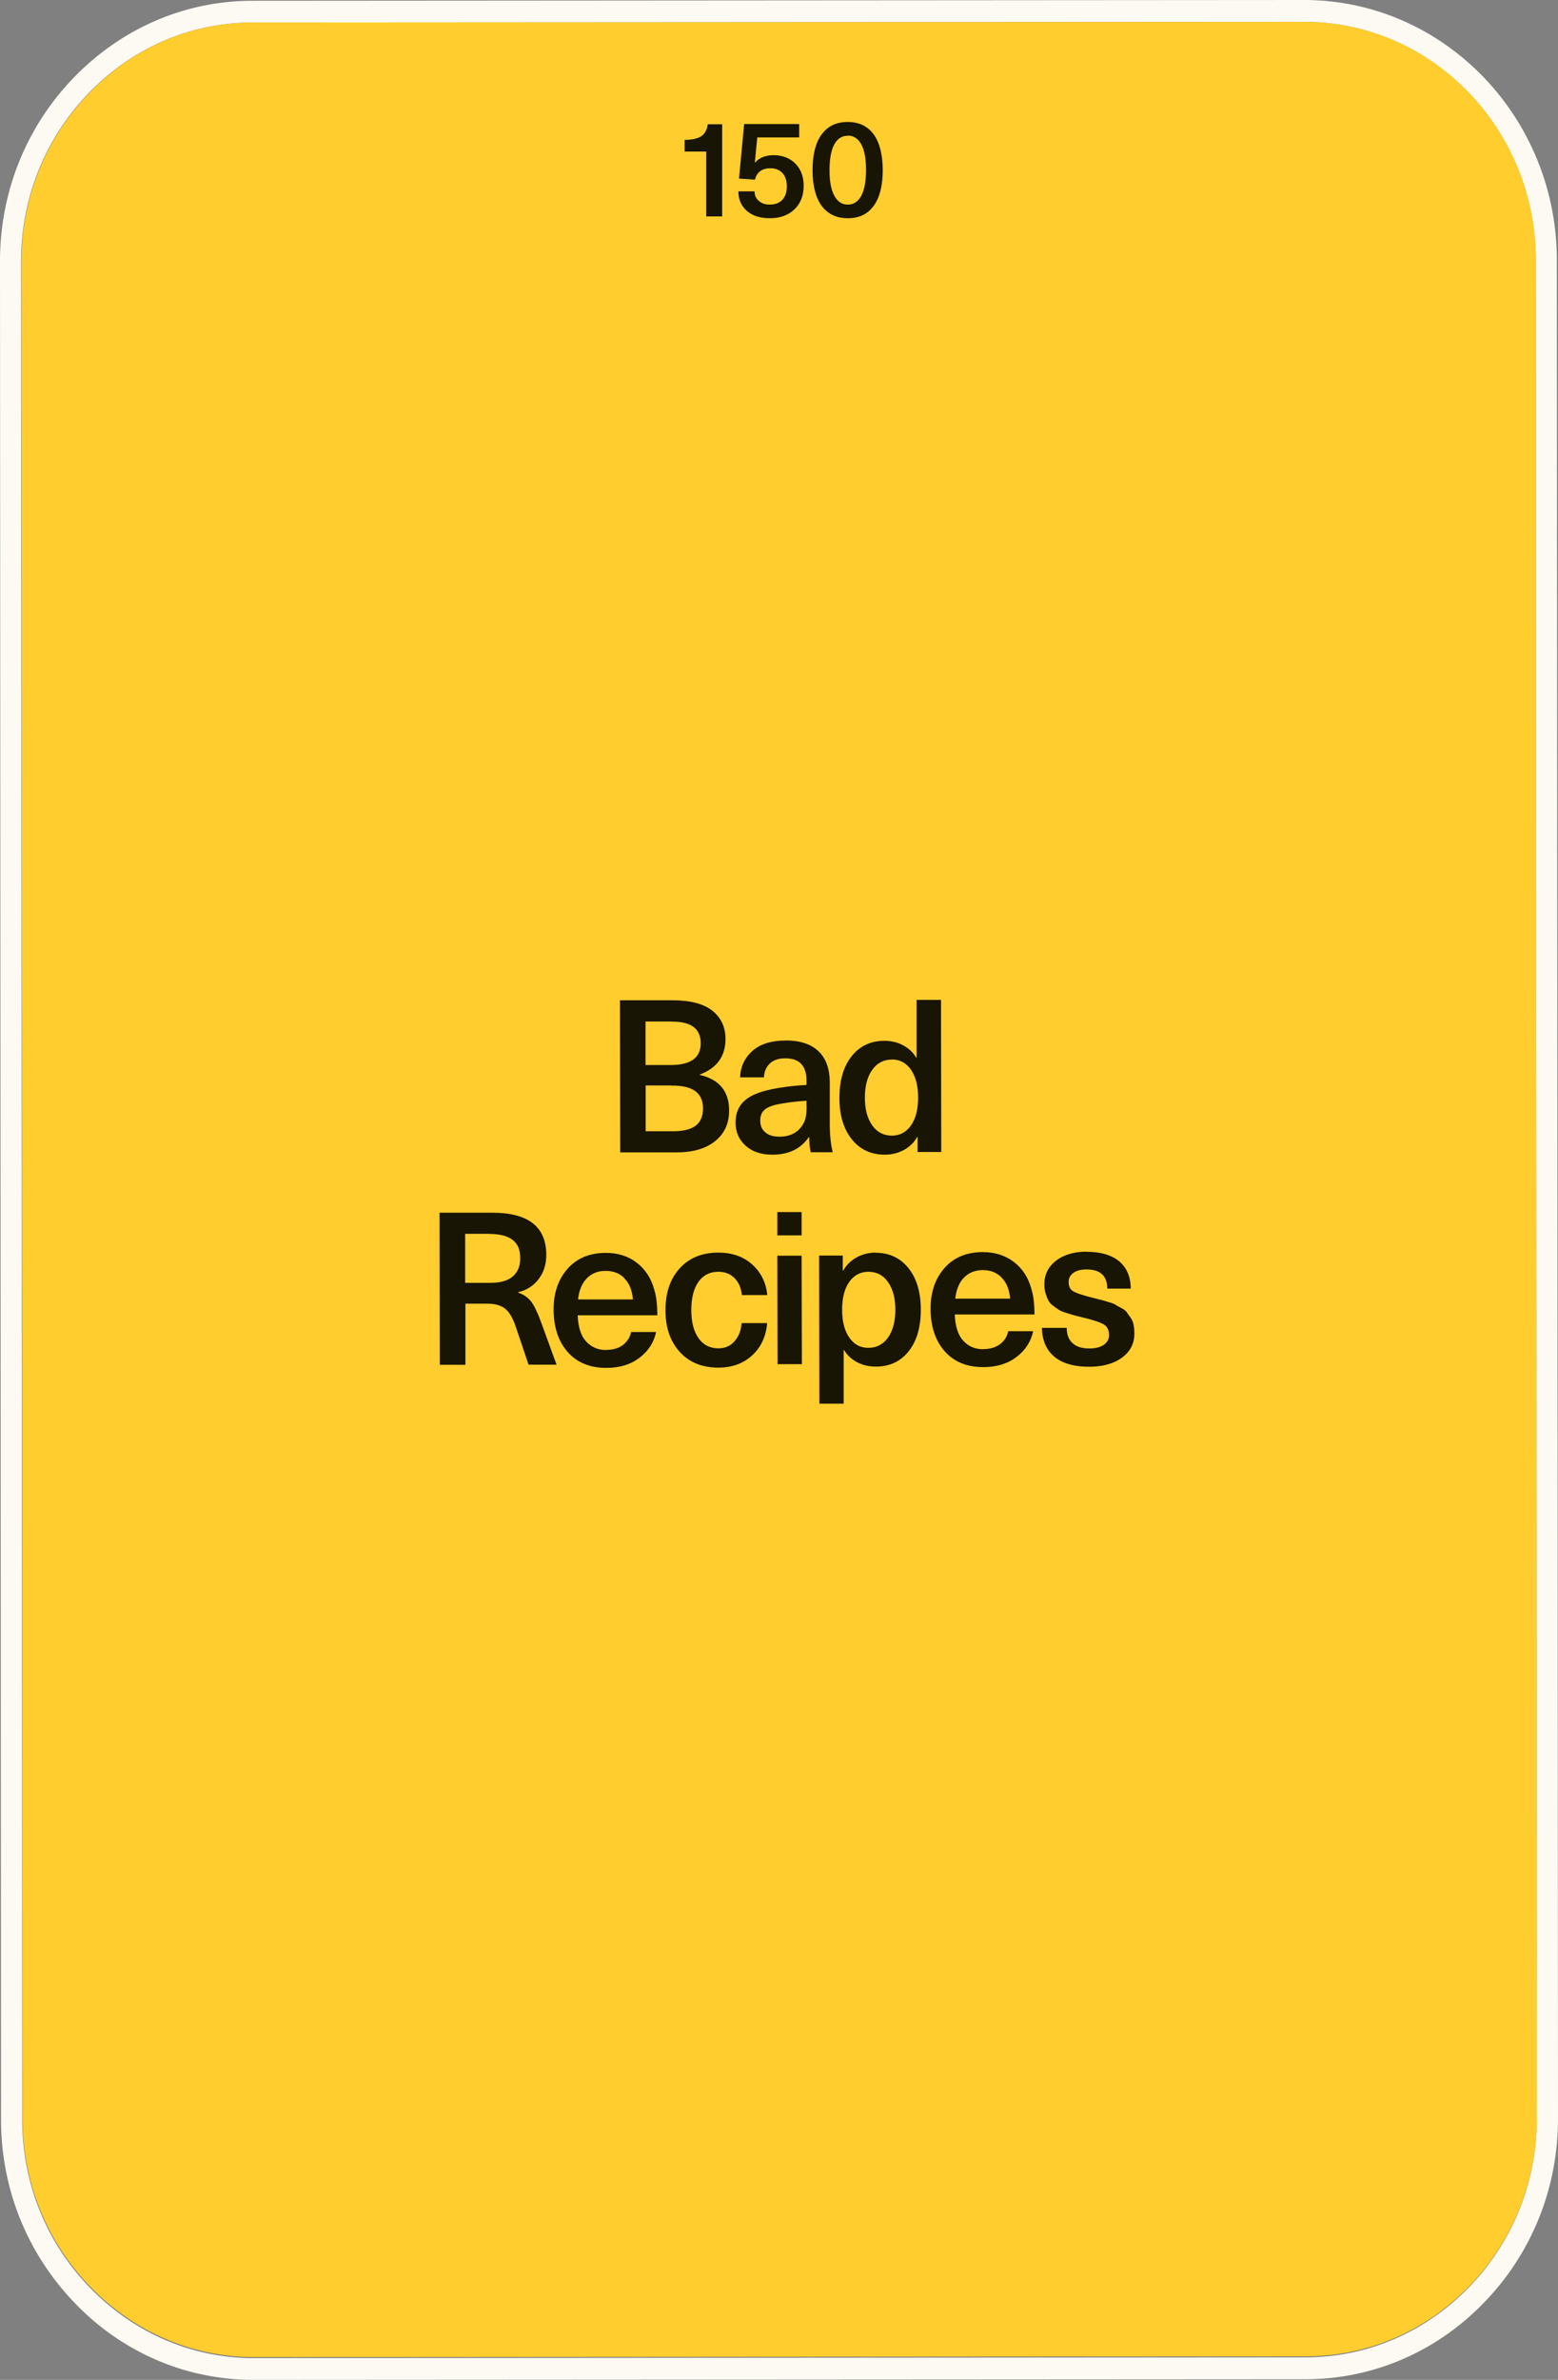 <svg xmlns="http://www.w3.org/2000/svg" viewBox="0 0 121.18 184.96"><rect x="0" y="0" width="121.18" height="184.96" fill="#808080" stroke="none"/><defs><style>.f{fill:#191504}</style></defs><g id="b"><g id="c"><path d="m121.18 164.67-.09-144.44C121.09 9.07 112.27 0 101.43 0L19.64.06C14.42.06 9.49 2.17 5.76 6.01 2.04 9.84 0 14.92 0 20.31l.08 144.43c0 5.38 2.05 10.45 5.78 14.29a19.4 19.4 0 0 0 7.68 4.91c1.97.67 4.07 1.02 6.2 1.02l81.79-.05c5.24 0 10.17-2.11 13.89-5.95 3.72-3.83 5.76-8.91 5.76-14.29Zm-6.93 13.1c-3.42 3.51-7.93 5.44-12.72 5.44l-81.79.06c-4.79 0-9.3-1.94-12.72-5.45-3.42-3.51-5.29-8.15-5.29-13.08L1.64 20.3c0-4.93 1.88-9.58 5.29-13.1 3.41-3.51 7.92-5.45 12.71-5.45l81.79-.05c1.99 0 3.91.33 5.7.95 7.15 2.45 12.32 9.41 12.32 17.58l.08 144.44c0 4.93-1.87 9.58-5.28 13.1Z" style="fill:#fcfaf2"/><path d="M119.54 164.6c0 4.92-1.87 9.58-5.27 13.09-3.42 3.51-7.92 5.44-12.71 5.44l-81.79.06c-4.78 0-9.3-1.93-12.72-5.44-3.42-3.51-5.29-8.15-5.29-13.07L1.67 20.3c0-4.92 1.88-9.57 5.29-13.09 3.39-3.52 7.9-5.45 12.69-5.46l81.79-.05c1.98 0 3.91.34 5.7.94 7.14 2.45 12.33 9.41 12.32 17.57l.07 144.38Z" style="fill:#ffcd2e"/><path d="m48.24 89.57-.02-11.83h4.07c1.37 0 2.41.26 3.1.8s1.04 1.28 1.04 2.21c0 1.34-.67 2.26-2 2.76v.03c1.52.35 2.28 1.28 2.28 2.77 0 1-.36 1.79-1.08 2.37-.72.58-1.71.88-2.99.88h-4.4Zm4.03-10.18h-2.06v3.38h1.97c1.55 0 2.33-.57 2.32-1.7 0-1.12-.75-1.68-2.23-1.67Zm-.07 4.97h-1.98v3.56h2.12c.81 0 1.4-.15 1.78-.44.37-.29.56-.73.56-1.33 0-.6-.2-1.05-.59-1.34-.39-.3-1.02-.45-1.89-.44Z" class="f"/><path d="M61.07 80.86c1.13 0 1.99.27 2.58.83.59.55.89 1.38.89 2.47v3.16c0 .91.08 1.65.23 2.23h-1.71c-.08-.34-.12-.73-.12-1.18h-.03c-.62.91-1.56 1.37-2.84 1.37-.86 0-1.56-.23-2.08-.7s-.78-1.07-.78-1.8c0-.72.24-1.3.74-1.73.49-.43 1.33-.74 2.5-.94.71-.12 1.47-.21 2.28-.25v-.33c0-1.16-.55-1.74-1.65-1.74-.51 0-.91.13-1.2.4-.29.27-.44.63-.46 1.08h-1.86c.04-.84.37-1.53.97-2.06s1.45-.8 2.55-.8Zm1.66 5.1v-.41c-.72.04-1.37.12-1.94.22-.61.1-1.04.25-1.29.45s-.37.49-.37.88c0 .38.13.68.39.9.26.23.63.34 1.11.34.64 0 1.15-.19 1.53-.57.22-.23.37-.48.46-.74.08-.26.12-.62.12-1.07Z" class="f"/><path d="m73.19 77.7.02 11.83h-1.84v-1.16h-.04c-.24.43-.59.77-1.04 1.01-.45.24-.94.36-1.47.36-1.07 0-1.93-.4-2.57-1.2-.64-.8-.96-1.87-.96-3.21 0-1.35.31-2.43.94-3.23.63-.8 1.48-1.21 2.56-1.21.53 0 1.02.11 1.45.35.44.23.78.55 1.02.96h.03v-4.49h1.88Zm-3.83 4.65c-.64 0-1.15.27-1.53.81-.38.54-.56 1.26-.56 2.15 0 .9.19 1.61.57 2.15.38.54.89.8 1.53.8.62 0 1.12-.27 1.49-.8.37-.53.55-1.25.55-2.16 0-.92-.19-1.64-.56-2.17-.37-.53-.87-.79-1.49-.79Z" class="f"/><path d="m34.21 106.08-.02-11.83h4.07c2.81-.01 4.22 1.08 4.23 3.26 0 .74-.19 1.37-.59 1.89-.39.52-.93.87-1.6 1.03v.03c.42.14.75.37 1 .68.24.31.5.84.77 1.58l1.22 3.34h-2.18l-1-2.97c-.23-.67-.51-1.14-.83-1.39-.32-.25-.77-.38-1.37-.38H36.2v4.75h-1.98Zm3.83-10.19h-1.86v3.81h1.98c.8 0 1.38-.18 1.76-.53.38-.35.56-.83.54-1.45 0-1.22-.81-1.83-2.43-1.82Z" class="f"/><path d="M47.15 104.91c.53 0 .97-.13 1.3-.38.34-.26.55-.59.64-1.01h1.94c-.16.79-.59 1.46-1.27 1.99-.69.53-1.55.8-2.61.8-1.27 0-2.27-.41-3-1.24-.73-.83-1.09-1.94-1.09-3.32 0-1.27.36-2.32 1.08-3.14.72-.82 1.71-1.23 2.96-1.24.95 0 1.76.25 2.43.77s1.12 1.21 1.36 2.1c.16.5.23 1.16.24 1.98h-6.2c.04.92.25 1.6.66 2.04.41.44.92.66 1.55.66Zm1.41-5.58c-.38-.38-.87-.56-1.46-.56s-1.07.19-1.45.57c-.38.38-.61.93-.69 1.65h4.27c-.07-.73-.29-1.28-.68-1.65Z" class="f"/><path d="M55.87 97.35c1.06 0 1.94.3 2.63.92.69.61 1.08 1.41 1.18 2.38H57.7c-.05-.55-.24-.99-.57-1.32-.33-.33-.75-.49-1.26-.49-.66 0-1.18.26-1.55.79-.37.53-.55 1.25-.55 2.19 0 .93.19 1.66.56 2.18.37.53.89.79 1.55.79.51 0 .93-.18 1.25-.55.33-.37.51-.84.55-1.41h1.99c-.09 1.03-.47 1.86-1.16 2.5-.69.64-1.57.96-2.64.96-1.25 0-2.25-.4-2.99-1.21-.74-.81-1.12-1.89-1.12-3.25s.37-2.45 1.11-3.26c.74-.81 1.74-1.22 2.99-1.22Z" class="f"/><path d="M62.35 94.2v1.81h-1.89V94.2h1.89Zm0 3.38.02 8.44h-1.89l-.02-8.43h1.89Z" class="f"/><path d="M68.09 97.36c1.07 0 1.93.4 2.57 1.2.64.8.96 1.88.96 3.23s-.31 2.43-.94 3.22c-.63.8-1.48 1.2-2.56 1.2-.53 0-1.02-.11-1.45-.34-.44-.23-.78-.54-1.02-.95h-.03v4.17h-1.89l-.02-11.51h1.84v1.16h.04c.24-.43.59-.77 1.04-1.02.45-.24.94-.37 1.47-.37Zm-.55 1.48c-.62 0-1.12.27-1.49.79-.37.53-.55 1.25-.55 2.17 0 .91.19 1.63.56 2.16.37.53.87.8 1.49.79.64 0 1.15-.27 1.53-.81.37-.54.56-1.25.56-2.15 0-.9-.19-1.61-.57-2.15-.38-.54-.89-.8-1.53-.8Z" class="f"/><path d="M76.48 104.85c.53 0 .96-.13 1.3-.38.34-.26.55-.59.64-1.01h1.94c-.17.79-.59 1.46-1.28 1.99-.69.53-1.55.8-2.61.8-1.27 0-2.27-.41-3-1.24-.73-.83-1.09-1.94-1.09-3.32 0-1.27.36-2.32 1.08-3.14.72-.82 1.71-1.23 2.96-1.24.95 0 1.76.25 2.44.77.67.51 1.12 1.21 1.36 2.1.16.5.24 1.16.24 1.98h-6.2c.04.92.25 1.6.66 2.04.4.44.92.66 1.55.66Zm1.41-5.58c-.38-.38-.87-.56-1.45-.56s-1.07.19-1.45.57c-.38.38-.61.93-.69 1.65h4.27c-.07-.73-.29-1.28-.68-1.65Z" class="f"/><path d="M84.52 97.29c1.08 0 1.92.24 2.52.73.59.49.9 1.2.91 2.13h-1.83c0-.99-.54-1.49-1.61-1.49-.44 0-.79.09-1.03.27-.24.18-.37.42-.36.73 0 .33.13.57.38.71s.76.31 1.53.5c.31.08.51.13.59.15.08.02.27.07.55.16.28.08.47.15.57.21.09.06.25.15.46.26.21.11.36.22.44.34.08.12.18.26.3.42.12.17.19.35.23.56s.06.43.06.67c0 .78-.32 1.4-.96 1.87-.64.47-1.5.71-2.57.71-1.15 0-2.05-.25-2.68-.77s-.96-1.26-.98-2.25h1.93c0 .52.15.92.46 1.19.3.28.74.41 1.3.41.48 0 .85-.1 1.12-.28.27-.19.41-.44.41-.76 0-.4-.15-.68-.43-.84-.29-.16-.85-.35-1.7-.55-.31-.08-.52-.13-.62-.16-.11-.03-.29-.08-.56-.17-.27-.08-.46-.16-.57-.23a5.61 5.61 0 0 1-.44-.31 1.27 1.27 0 0 1-.39-.42c-.08-.15-.15-.33-.22-.55-.07-.21-.1-.46-.1-.72 0-.75.3-1.36.91-1.83.61-.47 1.41-.7 2.39-.7Z" class="f"/><path d="M56.17 9.65v7.17h-1.24v-5.04h-1.68v-.91c.58 0 1.01-.1 1.29-.28.28-.19.45-.5.51-.93h1.12Z" class="f"/><path d="M62.16 9.64v1.04H58.9l-.19 1.95h.02c.34-.38.81-.56 1.42-.57.71 0 1.28.22 1.71.65.43.44.65 1.01.65 1.72 0 .77-.24 1.38-.72 1.84-.48.46-1.12.69-1.91.69-.74 0-1.34-.18-1.78-.56-.44-.38-.67-.88-.67-1.53h1.26c0 .32.12.58.35.76.22.18.5.28.83.27.42 0 .74-.12.98-.37.23-.25.35-.6.35-1.05 0-.45-.12-.79-.35-1.04-.23-.24-.54-.37-.94-.36-.65 0-1.04.3-1.19.88l-1.24-.08.4-4.24h4.27Z" class="f"/><path d="M63.91 10.45c.47-.65 1.14-.97 2.02-.97.88 0 1.55.32 2.02.96.47.64.7 1.57.71 2.77 0 1.21-.23 2.13-.7 2.78-.47.65-1.14.97-2.02.97s-1.55-.32-2.03-.96c-.47-.64-.71-1.57-.71-2.77s.23-2.13.7-2.78Zm2.03.1c-.46 0-.81.23-1.06.69-.24.46-.36 1.12-.36 1.98 0 .87.12 1.53.37 1.99s.6.7 1.06.69c.45 0 .8-.23 1.05-.7.24-.47.36-1.13.36-2 0-.86-.12-1.53-.37-1.98-.25-.46-.6-.68-1.05-.68Z" class="f"/></g></g></svg>